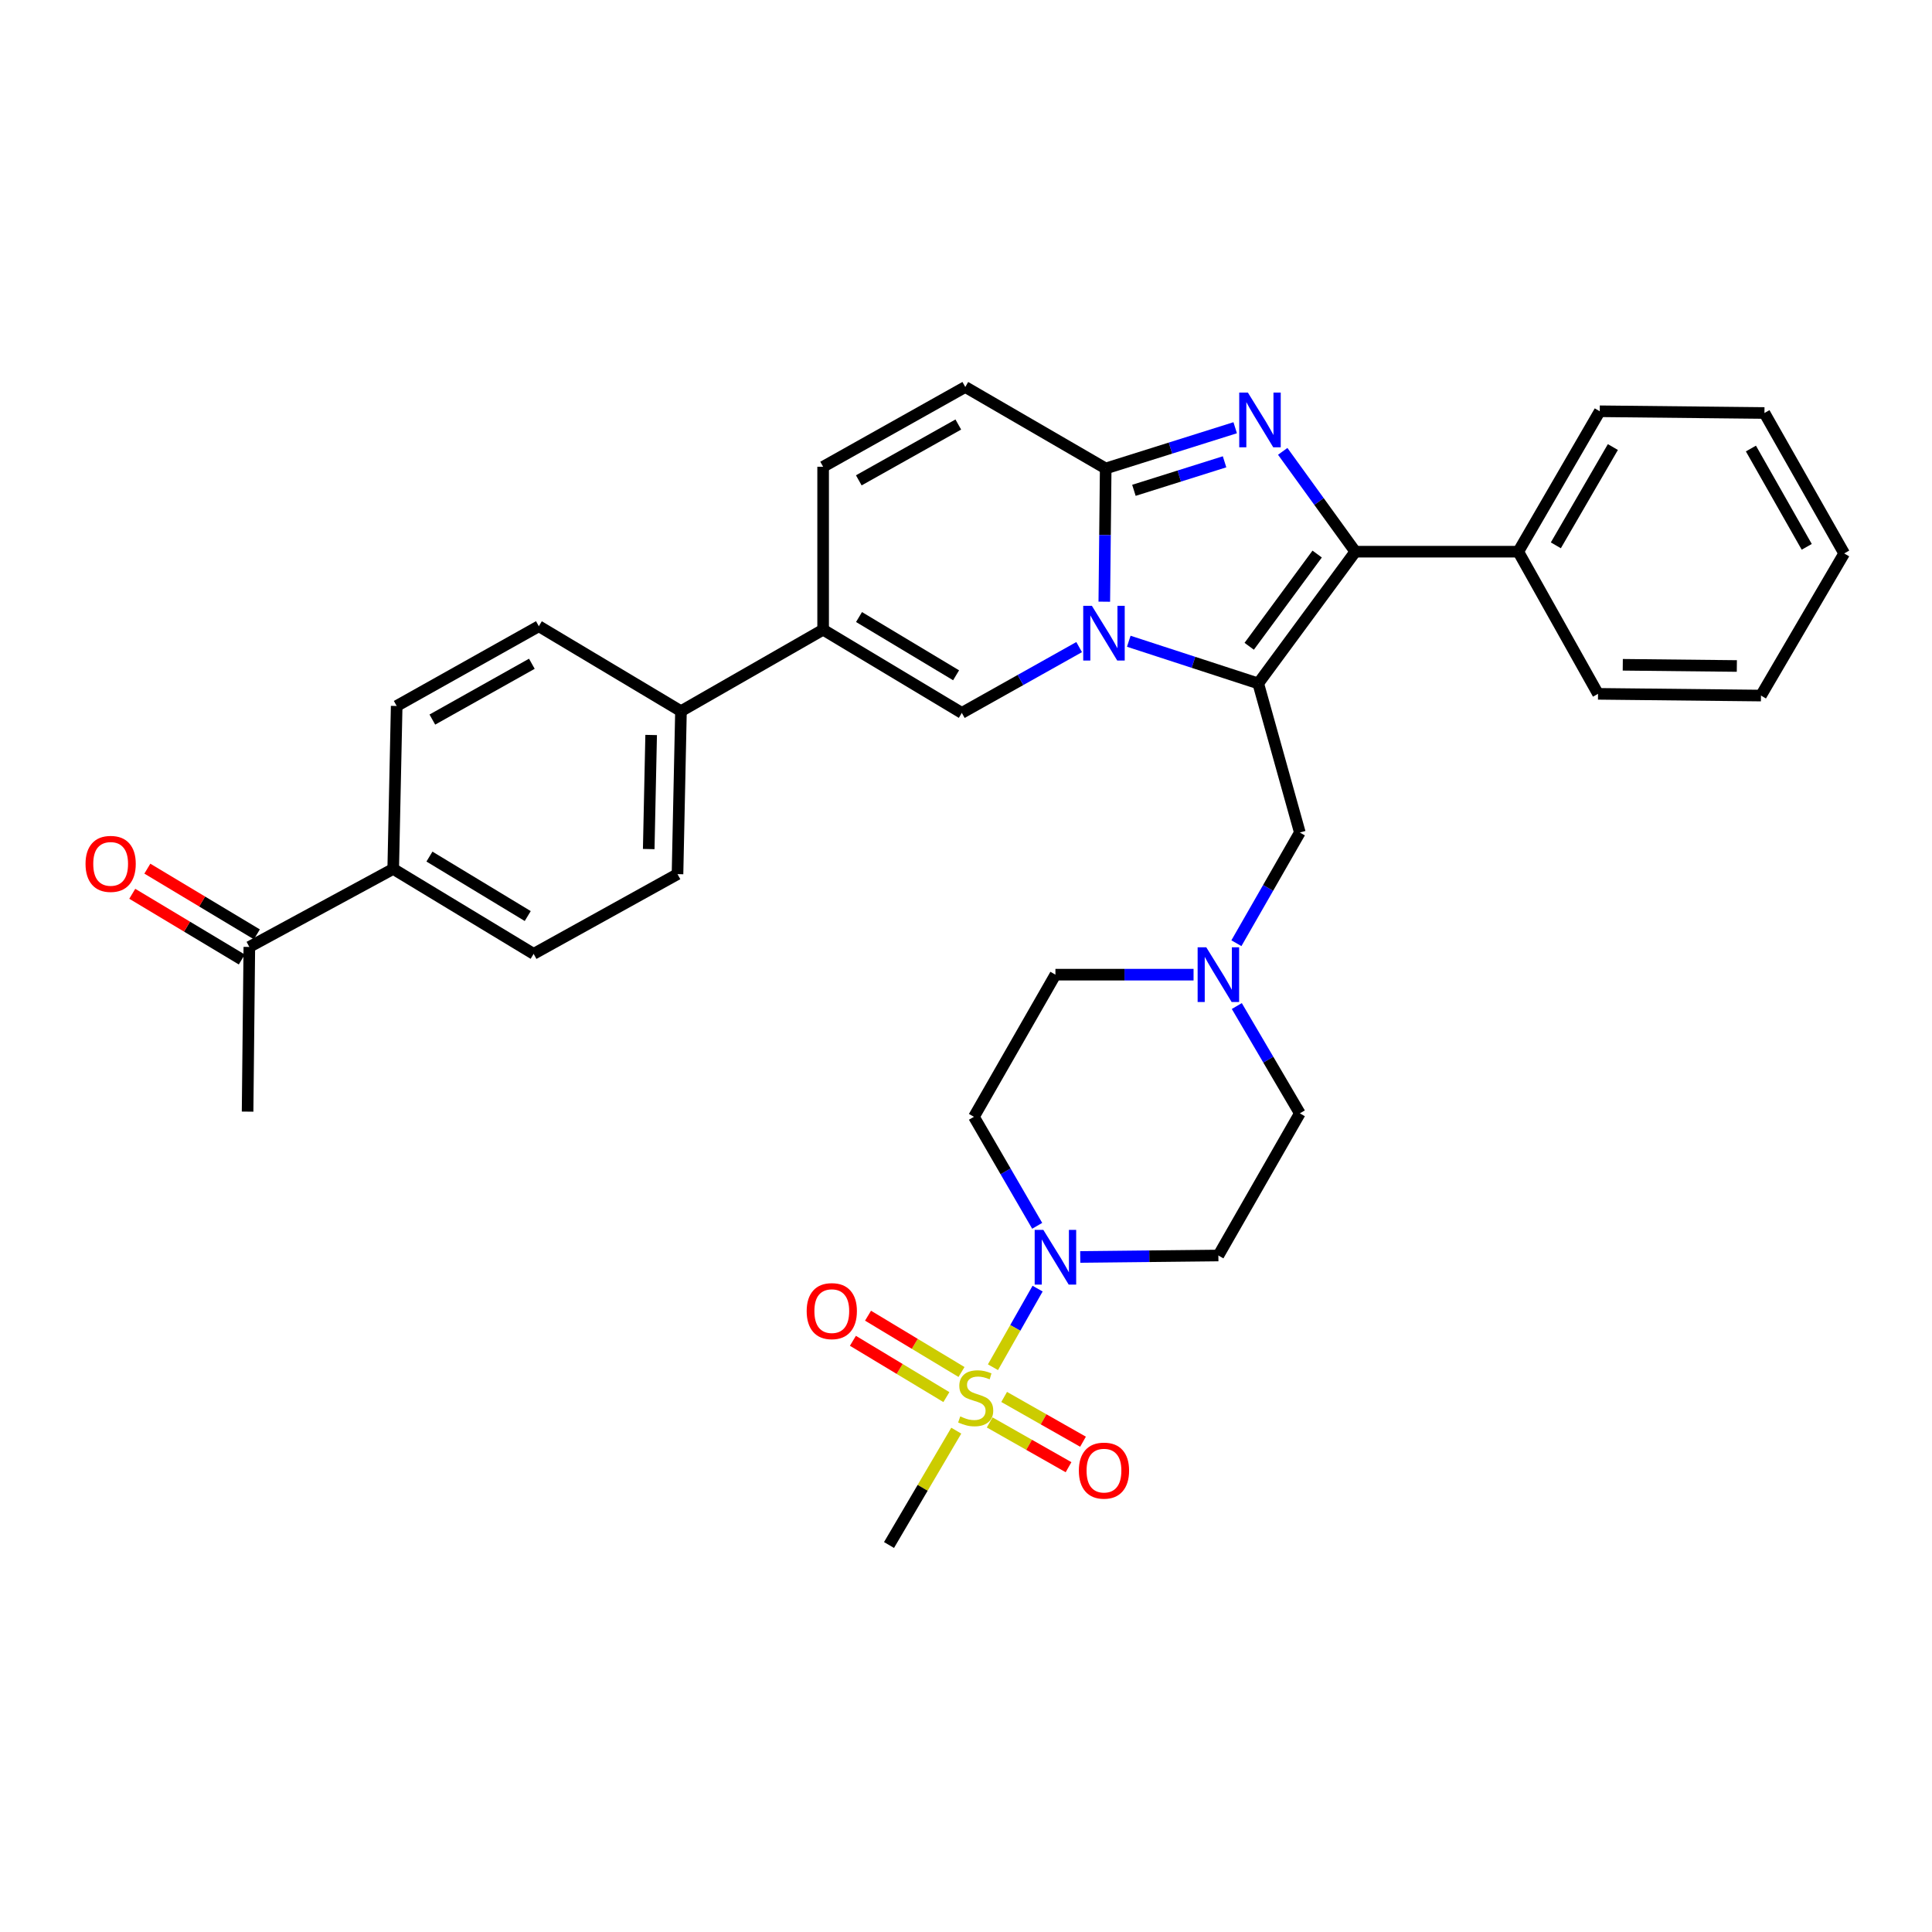 <?xml version='1.0' encoding='iso-8859-1'?>
<svg version='1.1' baseProfile='full'
              xmlns='http://www.w3.org/2000/svg'
                      xmlns:rdkit='http://www.rdkit.org/xml'
                      xmlns:xlink='http://www.w3.org/1999/xlink'
                  xml:space='preserve'
width='1000px' height='1000px' viewBox='0 0 1000 1000'>
<!-- END OF HEADER -->
<rect style='opacity:1.0;fill:#FFFFFF;stroke:none' width='1000' height='1000' x='0' y='0'> </rect>
<path class='bond-0' d='M 640.17,520.725 L 656.483,548.496' style='fill:none;fill-rule:evenodd;stroke:#0000FF;stroke-width:6px;stroke-linecap:butt;stroke-linejoin:miter;stroke-opacity:1' />
<path class='bond-0' d='M 656.483,548.496 L 672.796,576.268' style='fill:none;fill-rule:evenodd;stroke:#000000;stroke-width:6px;stroke-linecap:butt;stroke-linejoin:miter;stroke-opacity:1' />
<path class='bond-1' d='M 617.781,504.484 L 582.035,504.484' style='fill:none;fill-rule:evenodd;stroke:#0000FF;stroke-width:6px;stroke-linecap:butt;stroke-linejoin:miter;stroke-opacity:1' />
<path class='bond-1' d='M 582.035,504.484 L 546.288,504.484' style='fill:none;fill-rule:evenodd;stroke:#000000;stroke-width:6px;stroke-linecap:butt;stroke-linejoin:miter;stroke-opacity:1' />
<path class='bond-2' d='M 639.961,488.204 L 656.379,459.559' style='fill:none;fill-rule:evenodd;stroke:#0000FF;stroke-width:6px;stroke-linecap:butt;stroke-linejoin:miter;stroke-opacity:1' />
<path class='bond-2' d='M 656.379,459.559 L 672.796,430.913' style='fill:none;fill-rule:evenodd;stroke:#000000;stroke-width:6px;stroke-linecap:butt;stroke-linejoin:miter;stroke-opacity:1' />
<path class='bond-3' d='M 536.852,634.479 L 520.482,606.271' style='fill:none;fill-rule:evenodd;stroke:#0000FF;stroke-width:6px;stroke-linecap:butt;stroke-linejoin:miter;stroke-opacity:1' />
<path class='bond-3' d='M 520.482,606.271 L 504.113,578.063' style='fill:none;fill-rule:evenodd;stroke:#000000;stroke-width:6px;stroke-linecap:butt;stroke-linejoin:miter;stroke-opacity:1' />
<path class='bond-4' d='M 559.137,650.604 L 594.883,650.225' style='fill:none;fill-rule:evenodd;stroke:#0000FF;stroke-width:6px;stroke-linecap:butt;stroke-linejoin:miter;stroke-opacity:1' />
<path class='bond-4' d='M 594.883,650.225 L 630.63,649.846' style='fill:none;fill-rule:evenodd;stroke:#000000;stroke-width:6px;stroke-linecap:butt;stroke-linejoin:miter;stroke-opacity:1' />
<path class='bond-5' d='M 537.06,666.989 L 525.507,687.332' style='fill:none;fill-rule:evenodd;stroke:#0000FF;stroke-width:6px;stroke-linecap:butt;stroke-linejoin:miter;stroke-opacity:1' />
<path class='bond-5' d='M 525.507,687.332 L 513.955,707.675' style='fill:none;fill-rule:evenodd;stroke:#CCCC00;stroke-width:6px;stroke-linecap:butt;stroke-linejoin:miter;stroke-opacity:1' />
<path class='bond-6' d='M 672.796,576.268 L 630.63,649.846' style='fill:none;fill-rule:evenodd;stroke:#000000;stroke-width:6px;stroke-linecap:butt;stroke-linejoin:miter;stroke-opacity:1' />
<path class='bond-7' d='M 546.288,504.484 L 504.113,578.063' style='fill:none;fill-rule:evenodd;stroke:#000000;stroke-width:6px;stroke-linecap:butt;stroke-linejoin:miter;stroke-opacity:1' />
<path class='bond-8' d='M 672.796,430.913 L 651.262,353.744' style='fill:none;fill-rule:evenodd;stroke:#000000;stroke-width:6px;stroke-linecap:butt;stroke-linejoin:miter;stroke-opacity:1' />
<path class='bond-9' d='M 512.259,736.251 L 532.667,747.836' style='fill:none;fill-rule:evenodd;stroke:#CCCC00;stroke-width:6px;stroke-linecap:butt;stroke-linejoin:miter;stroke-opacity:1' />
<path class='bond-9' d='M 532.667,747.836 L 553.075,759.421' style='fill:none;fill-rule:evenodd;stroke:#FF0000;stroke-width:6px;stroke-linecap:butt;stroke-linejoin:miter;stroke-opacity:1' />
<path class='bond-9' d='M 519.748,723.058 L 540.156,734.643' style='fill:none;fill-rule:evenodd;stroke:#CCCC00;stroke-width:6px;stroke-linecap:butt;stroke-linejoin:miter;stroke-opacity:1' />
<path class='bond-9' d='M 540.156,734.643 L 560.565,746.228' style='fill:none;fill-rule:evenodd;stroke:#FF0000;stroke-width:6px;stroke-linecap:butt;stroke-linejoin:miter;stroke-opacity:1' />
<path class='bond-10' d='M 497.675,710.14 L 473.484,695.569' style='fill:none;fill-rule:evenodd;stroke:#CCCC00;stroke-width:6px;stroke-linecap:butt;stroke-linejoin:miter;stroke-opacity:1' />
<path class='bond-10' d='M 473.484,695.569 L 449.293,680.998' style='fill:none;fill-rule:evenodd;stroke:#FF0000;stroke-width:6px;stroke-linecap:butt;stroke-linejoin:miter;stroke-opacity:1' />
<path class='bond-10' d='M 489.847,723.136 L 465.656,708.564' style='fill:none;fill-rule:evenodd;stroke:#CCCC00;stroke-width:6px;stroke-linecap:butt;stroke-linejoin:miter;stroke-opacity:1' />
<path class='bond-10' d='M 465.656,708.564 L 441.465,693.993' style='fill:none;fill-rule:evenodd;stroke:#FF0000;stroke-width:6px;stroke-linecap:butt;stroke-linejoin:miter;stroke-opacity:1' />
<path class='bond-11' d='M 494.961,740.509 L 477.556,770.101' style='fill:none;fill-rule:evenodd;stroke:#CCCC00;stroke-width:6px;stroke-linecap:butt;stroke-linejoin:miter;stroke-opacity:1' />
<path class='bond-11' d='M 477.556,770.101 L 460.151,799.693' style='fill:none;fill-rule:evenodd;stroke:#000000;stroke-width:6px;stroke-linecap:butt;stroke-linejoin:miter;stroke-opacity:1' />
<path class='bond-12' d='M 499.629,200.307 L 426.05,241.589' style='fill:none;fill-rule:evenodd;stroke:#000000;stroke-width:6px;stroke-linecap:butt;stroke-linejoin:miter;stroke-opacity:1' />
<path class='bond-12' d='M 496.015,219.73 L 444.51,248.627' style='fill:none;fill-rule:evenodd;stroke:#000000;stroke-width:6px;stroke-linecap:butt;stroke-linejoin:miter;stroke-opacity:1' />
<path class='bond-13' d='M 499.629,200.307 L 572.306,242.482' style='fill:none;fill-rule:evenodd;stroke:#000000;stroke-width:6px;stroke-linecap:butt;stroke-linejoin:miter;stroke-opacity:1' />
<path class='bond-14' d='M 426.05,241.589 L 426.05,325.931' style='fill:none;fill-rule:evenodd;stroke:#000000;stroke-width:6px;stroke-linecap:butt;stroke-linejoin:miter;stroke-opacity:1' />
<path class='bond-15' d='M 426.05,325.931 L 352.471,368.097' style='fill:none;fill-rule:evenodd;stroke:#000000;stroke-width:6px;stroke-linecap:butt;stroke-linejoin:miter;stroke-opacity:1' />
<path class='bond-16' d='M 426.05,325.931 L 497.834,368.999' style='fill:none;fill-rule:evenodd;stroke:#000000;stroke-width:6px;stroke-linecap:butt;stroke-linejoin:miter;stroke-opacity:1' />
<path class='bond-16' d='M 444.623,319.382 L 494.871,349.53' style='fill:none;fill-rule:evenodd;stroke:#000000;stroke-width:6px;stroke-linecap:butt;stroke-linejoin:miter;stroke-opacity:1' />
<path class='bond-17' d='M 497.834,368.999 L 528.199,351.966' style='fill:none;fill-rule:evenodd;stroke:#000000;stroke-width:6px;stroke-linecap:butt;stroke-linejoin:miter;stroke-opacity:1' />
<path class='bond-17' d='M 528.199,351.966 L 558.564,334.934' style='fill:none;fill-rule:evenodd;stroke:#0000FF;stroke-width:6px;stroke-linecap:butt;stroke-linejoin:miter;stroke-opacity:1' />
<path class='bond-18' d='M 639.331,221.395 L 605.819,231.939' style='fill:none;fill-rule:evenodd;stroke:#0000FF;stroke-width:6px;stroke-linecap:butt;stroke-linejoin:miter;stroke-opacity:1' />
<path class='bond-18' d='M 605.819,231.939 L 572.306,242.482' style='fill:none;fill-rule:evenodd;stroke:#000000;stroke-width:6px;stroke-linecap:butt;stroke-linejoin:miter;stroke-opacity:1' />
<path class='bond-18' d='M 633.83,239.03 L 610.372,246.41' style='fill:none;fill-rule:evenodd;stroke:#0000FF;stroke-width:6px;stroke-linecap:butt;stroke-linejoin:miter;stroke-opacity:1' />
<path class='bond-18' d='M 610.372,246.41 L 586.913,253.791' style='fill:none;fill-rule:evenodd;stroke:#000000;stroke-width:6px;stroke-linecap:butt;stroke-linejoin:miter;stroke-opacity:1' />
<path class='bond-19' d='M 663.934,233.622 L 682.723,259.586' style='fill:none;fill-rule:evenodd;stroke:#0000FF;stroke-width:6px;stroke-linecap:butt;stroke-linejoin:miter;stroke-opacity:1' />
<path class='bond-19' d='M 682.723,259.586 L 701.512,285.551' style='fill:none;fill-rule:evenodd;stroke:#000000;stroke-width:6px;stroke-linecap:butt;stroke-linejoin:miter;stroke-opacity:1' />
<path class='bond-20' d='M 572.306,242.482 L 571.945,276.959' style='fill:none;fill-rule:evenodd;stroke:#000000;stroke-width:6px;stroke-linecap:butt;stroke-linejoin:miter;stroke-opacity:1' />
<path class='bond-20' d='M 571.945,276.959 L 571.583,311.435' style='fill:none;fill-rule:evenodd;stroke:#0000FF;stroke-width:6px;stroke-linecap:butt;stroke-linejoin:miter;stroke-opacity:1' />
<path class='bond-21' d='M 584.252,331.91 L 617.757,342.827' style='fill:none;fill-rule:evenodd;stroke:#0000FF;stroke-width:6px;stroke-linecap:butt;stroke-linejoin:miter;stroke-opacity:1' />
<path class='bond-21' d='M 617.757,342.827 L 651.262,353.744' style='fill:none;fill-rule:evenodd;stroke:#000000;stroke-width:6px;stroke-linecap:butt;stroke-linejoin:miter;stroke-opacity:1' />
<path class='bond-22' d='M 651.262,353.744 L 701.512,285.551' style='fill:none;fill-rule:evenodd;stroke:#000000;stroke-width:6px;stroke-linecap:butt;stroke-linejoin:miter;stroke-opacity:1' />
<path class='bond-22' d='M 646.586,334.516 L 681.761,286.78' style='fill:none;fill-rule:evenodd;stroke:#000000;stroke-width:6px;stroke-linecap:butt;stroke-linejoin:miter;stroke-opacity:1' />
<path class='bond-23' d='M 701.512,285.551 L 785.853,285.551' style='fill:none;fill-rule:evenodd;stroke:#000000;stroke-width:6px;stroke-linecap:butt;stroke-linejoin:miter;stroke-opacity:1' />
<path class='bond-24' d='M 352.471,368.097 L 278.901,324.136' style='fill:none;fill-rule:evenodd;stroke:#000000;stroke-width:6px;stroke-linecap:butt;stroke-linejoin:miter;stroke-opacity:1' />
<path class='bond-25' d='M 352.471,368.097 L 350.676,452.448' style='fill:none;fill-rule:evenodd;stroke:#000000;stroke-width:6px;stroke-linecap:butt;stroke-linejoin:miter;stroke-opacity:1' />
<path class='bond-25' d='M 337.035,380.427 L 335.778,439.472' style='fill:none;fill-rule:evenodd;stroke:#000000;stroke-width:6px;stroke-linecap:butt;stroke-linejoin:miter;stroke-opacity:1' />
<path class='bond-26' d='M 911.477,360.023 L 827.135,359.13' style='fill:none;fill-rule:evenodd;stroke:#000000;stroke-width:6px;stroke-linecap:butt;stroke-linejoin:miter;stroke-opacity:1' />
<path class='bond-26' d='M 898.986,344.719 L 839.947,344.094' style='fill:none;fill-rule:evenodd;stroke:#000000;stroke-width:6px;stroke-linecap:butt;stroke-linejoin:miter;stroke-opacity:1' />
<path class='bond-27' d='M 911.477,360.023 L 954.545,286.453' style='fill:none;fill-rule:evenodd;stroke:#000000;stroke-width:6px;stroke-linecap:butt;stroke-linejoin:miter;stroke-opacity:1' />
<path class='bond-28' d='M 954.545,286.453 L 913.272,213.767' style='fill:none;fill-rule:evenodd;stroke:#000000;stroke-width:6px;stroke-linecap:butt;stroke-linejoin:miter;stroke-opacity:1' />
<path class='bond-28' d='M 935.162,283.041 L 906.271,232.161' style='fill:none;fill-rule:evenodd;stroke:#000000;stroke-width:6px;stroke-linecap:butt;stroke-linejoin:miter;stroke-opacity:1' />
<path class='bond-29' d='M 913.272,213.767 L 828.029,212.874' style='fill:none;fill-rule:evenodd;stroke:#000000;stroke-width:6px;stroke-linecap:butt;stroke-linejoin:miter;stroke-opacity:1' />
<path class='bond-30' d='M 828.029,212.874 L 785.853,285.551' style='fill:none;fill-rule:evenodd;stroke:#000000;stroke-width:6px;stroke-linecap:butt;stroke-linejoin:miter;stroke-opacity:1' />
<path class='bond-30' d='M 834.824,231.39 L 805.301,282.264' style='fill:none;fill-rule:evenodd;stroke:#000000;stroke-width:6px;stroke-linecap:butt;stroke-linejoin:miter;stroke-opacity:1' />
<path class='bond-31' d='M 785.853,285.551 L 827.135,359.13' style='fill:none;fill-rule:evenodd;stroke:#000000;stroke-width:6px;stroke-linecap:butt;stroke-linejoin:miter;stroke-opacity:1' />
<path class='bond-32' d='M 203.527,449.751 L 276.204,493.721' style='fill:none;fill-rule:evenodd;stroke:#000000;stroke-width:6px;stroke-linecap:butt;stroke-linejoin:miter;stroke-opacity:1' />
<path class='bond-32' d='M 222.281,443.366 L 273.155,474.145' style='fill:none;fill-rule:evenodd;stroke:#000000;stroke-width:6px;stroke-linecap:butt;stroke-linejoin:miter;stroke-opacity:1' />
<path class='bond-33' d='M 203.527,449.751 L 129.054,490.13' style='fill:none;fill-rule:evenodd;stroke:#000000;stroke-width:6px;stroke-linecap:butt;stroke-linejoin:miter;stroke-opacity:1' />
<path class='bond-34' d='M 203.527,449.751 L 205.322,365.409' style='fill:none;fill-rule:evenodd;stroke:#000000;stroke-width:6px;stroke-linecap:butt;stroke-linejoin:miter;stroke-opacity:1' />
<path class='bond-35' d='M 132.957,483.626 L 104.612,466.619' style='fill:none;fill-rule:evenodd;stroke:#000000;stroke-width:6px;stroke-linecap:butt;stroke-linejoin:miter;stroke-opacity:1' />
<path class='bond-35' d='M 104.612,466.619 L 76.266,449.613' style='fill:none;fill-rule:evenodd;stroke:#FF0000;stroke-width:6px;stroke-linecap:butt;stroke-linejoin:miter;stroke-opacity:1' />
<path class='bond-35' d='M 125.152,496.635 L 96.806,479.628' style='fill:none;fill-rule:evenodd;stroke:#000000;stroke-width:6px;stroke-linecap:butt;stroke-linejoin:miter;stroke-opacity:1' />
<path class='bond-35' d='M 96.806,479.628 L 68.461,462.622' style='fill:none;fill-rule:evenodd;stroke:#FF0000;stroke-width:6px;stroke-linecap:butt;stroke-linejoin:miter;stroke-opacity:1' />
<path class='bond-36' d='M 129.054,490.13 L 128.153,575.374' style='fill:none;fill-rule:evenodd;stroke:#000000;stroke-width:6px;stroke-linecap:butt;stroke-linejoin:miter;stroke-opacity:1' />
<path class='bond-37' d='M 278.901,324.136 L 205.322,365.409' style='fill:none;fill-rule:evenodd;stroke:#000000;stroke-width:6px;stroke-linecap:butt;stroke-linejoin:miter;stroke-opacity:1' />
<path class='bond-37' d='M 275.286,343.558 L 223.781,372.449' style='fill:none;fill-rule:evenodd;stroke:#000000;stroke-width:6px;stroke-linecap:butt;stroke-linejoin:miter;stroke-opacity:1' />
<path class='bond-38' d='M 350.676,452.448 L 276.204,493.721' style='fill:none;fill-rule:evenodd;stroke:#000000;stroke-width:6px;stroke-linecap:butt;stroke-linejoin:miter;stroke-opacity:1' />
<path  class='atom-0' d='M 624.37 490.324
L 633.65 505.324
Q 634.57 506.804, 636.05 509.484
Q 637.53 512.164, 637.61 512.324
L 637.61 490.324
L 641.37 490.324
L 641.37 518.644
L 637.49 518.644
L 627.53 502.244
Q 626.37 500.324, 625.13 498.124
Q 623.93 495.924, 623.57 495.244
L 623.57 518.644
L 619.89 518.644
L 619.89 490.324
L 624.37 490.324
' fill='#0000FF'/>
<path  class='atom-1' d='M 540.028 636.58
L 549.308 651.58
Q 550.228 653.06, 551.708 655.74
Q 553.188 658.42, 553.268 658.58
L 553.268 636.58
L 557.028 636.58
L 557.028 664.9
L 553.148 664.9
L 543.188 648.5
Q 542.028 646.58, 540.788 644.38
Q 539.588 642.18, 539.228 641.5
L 539.228 664.9
L 535.548 664.9
L 535.548 636.58
L 540.028 636.58
' fill='#0000FF'/>
<path  class='atom-7' d='M 497.015 733.137
Q 497.335 733.257, 498.655 733.817
Q 499.975 734.377, 501.415 734.737
Q 502.895 735.057, 504.335 735.057
Q 507.015 735.057, 508.575 733.777
Q 510.135 732.457, 510.135 730.177
Q 510.135 728.617, 509.335 727.657
Q 508.575 726.697, 507.375 726.177
Q 506.175 725.657, 504.175 725.057
Q 501.655 724.297, 500.135 723.577
Q 498.655 722.857, 497.575 721.337
Q 496.535 719.817, 496.535 717.257
Q 496.535 713.697, 498.935 711.497
Q 501.375 709.297, 506.175 709.297
Q 509.455 709.297, 513.175 710.857
L 512.255 713.937
Q 508.855 712.537, 506.295 712.537
Q 503.535 712.537, 502.015 713.697
Q 500.495 714.817, 500.535 716.777
Q 500.535 718.297, 501.295 719.217
Q 502.095 720.137, 503.215 720.657
Q 504.375 721.177, 506.295 721.777
Q 508.855 722.577, 510.375 723.377
Q 511.895 724.177, 512.975 725.817
Q 514.095 727.417, 514.095 730.177
Q 514.095 734.097, 511.455 736.217
Q 508.855 738.297, 504.495 738.297
Q 501.975 738.297, 500.055 737.737
Q 498.175 737.217, 495.935 736.297
L 497.015 733.137
' fill='#CCCC00'/>
<path  class='atom-8' d='M 558.413 761.188
Q 558.413 754.388, 561.773 750.588
Q 565.133 746.788, 571.413 746.788
Q 577.693 746.788, 581.053 750.588
Q 584.413 754.388, 584.413 761.188
Q 584.413 768.068, 581.013 771.988
Q 577.613 775.868, 571.413 775.868
Q 565.173 775.868, 561.773 771.988
Q 558.413 768.108, 558.413 761.188
M 571.413 772.668
Q 575.733 772.668, 578.053 769.788
Q 580.413 766.868, 580.413 761.188
Q 580.413 755.628, 578.053 752.828
Q 575.733 749.988, 571.413 749.988
Q 567.093 749.988, 564.733 752.788
Q 562.413 755.588, 562.413 761.188
Q 562.413 766.908, 564.733 769.788
Q 567.093 772.668, 571.413 772.668
' fill='#FF0000'/>
<path  class='atom-13' d='M 645.904 203.198
L 655.184 218.198
Q 656.104 219.678, 657.584 222.358
Q 659.064 225.038, 659.144 225.198
L 659.144 203.198
L 662.904 203.198
L 662.904 231.518
L 659.024 231.518
L 649.064 215.118
Q 647.904 213.198, 646.664 210.998
Q 645.464 208.798, 645.104 208.118
L 645.104 231.518
L 641.424 231.518
L 641.424 203.198
L 645.904 203.198
' fill='#0000FF'/>
<path  class='atom-15' d='M 565.153 313.566
L 574.433 328.566
Q 575.353 330.046, 576.833 332.726
Q 578.313 335.406, 578.393 335.566
L 578.393 313.566
L 582.153 313.566
L 582.153 341.886
L 578.273 341.886
L 568.313 325.486
Q 567.153 323.566, 565.913 321.366
Q 564.713 319.166, 564.353 318.486
L 564.353 341.886
L 560.673 341.886
L 560.673 313.566
L 565.153 313.566
' fill='#0000FF'/>
<path  class='atom-27' d='M 44.271 447.142
Q 44.271 440.342, 47.631 436.542
Q 50.991 432.742, 57.271 432.742
Q 63.551 432.742, 66.911 436.542
Q 70.271 440.342, 70.271 447.142
Q 70.271 454.022, 66.871 457.942
Q 63.471 461.822, 57.271 461.822
Q 51.031 461.822, 47.631 457.942
Q 44.271 454.062, 44.271 447.142
M 57.271 458.622
Q 61.591 458.622, 63.911 455.742
Q 66.271 452.822, 66.271 447.142
Q 66.271 441.582, 63.911 438.782
Q 61.591 435.942, 57.271 435.942
Q 52.951 435.942, 50.591 438.742
Q 48.271 441.542, 48.271 447.142
Q 48.271 452.862, 50.591 455.742
Q 52.951 458.622, 57.271 458.622
' fill='#FF0000'/>
<path  class='atom-33' d='M 417.534 678.633
Q 417.534 671.833, 420.894 668.033
Q 424.254 664.233, 430.534 664.233
Q 436.814 664.233, 440.174 668.033
Q 443.534 671.833, 443.534 678.633
Q 443.534 685.513, 440.134 689.433
Q 436.734 693.313, 430.534 693.313
Q 424.294 693.313, 420.894 689.433
Q 417.534 685.553, 417.534 678.633
M 430.534 690.113
Q 434.854 690.113, 437.174 687.233
Q 439.534 684.313, 439.534 678.633
Q 439.534 673.073, 437.174 670.273
Q 434.854 667.433, 430.534 667.433
Q 426.214 667.433, 423.854 670.233
Q 421.534 673.033, 421.534 678.633
Q 421.534 684.353, 423.854 687.233
Q 426.214 690.113, 430.534 690.113
' fill='#FF0000'/>
</svg>
